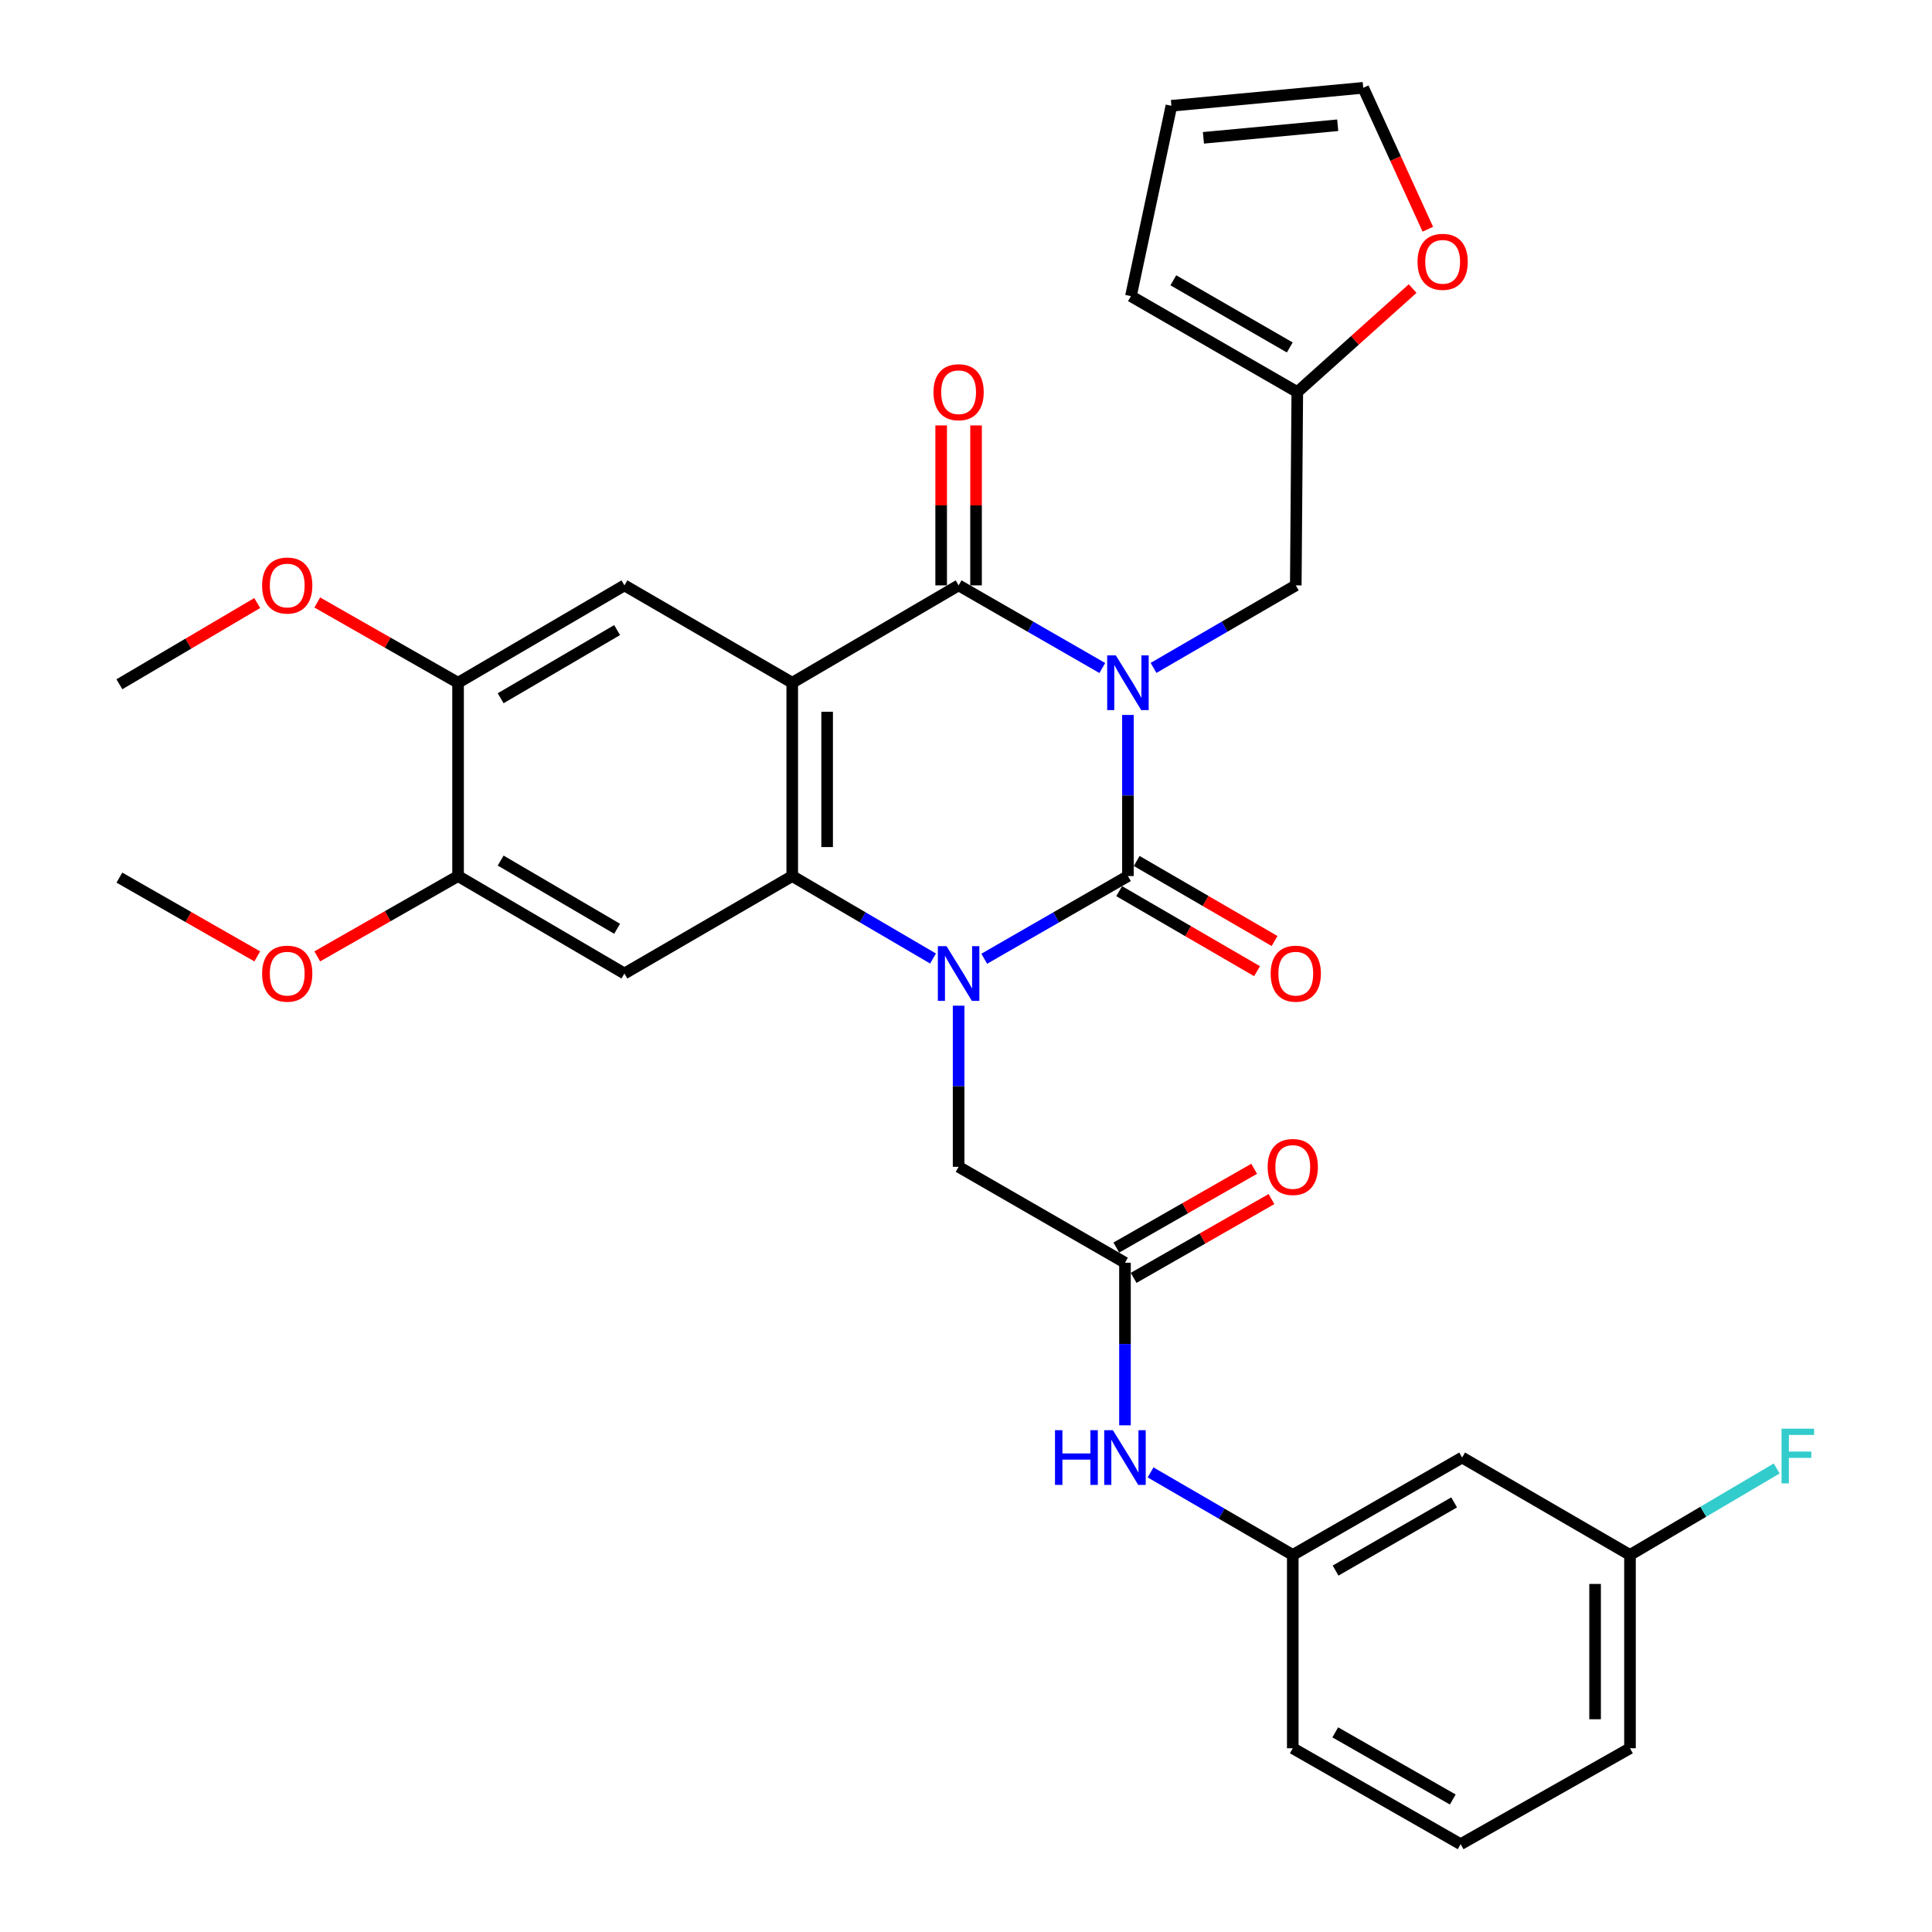 <?xml version='1.0' encoding='iso-8859-1'?>
<svg version='1.1' baseProfile='full'
              xmlns='http://www.w3.org/2000/svg'
                      xmlns:rdkit='http://www.rdkit.org/xml'
                      xmlns:xlink='http://www.w3.org/1999/xlink'
                  xml:space='preserve'
width='1000px' height='1000px' viewBox='0 0 1000 1000'>
<!-- END OF HEADER -->
<rect style='opacity:1.0;fill:#FFFFFF;stroke:none' width='1000' height='1000' x='0' y='0'> </rect>
<path class='bond-0' d='M 583.819,370.052 L 583.819,411.75' style='fill:none;fill-rule:evenodd;stroke:#0000FF;stroke-width:6px;stroke-linecap:butt;stroke-linejoin:miter;stroke-opacity:1' />
<path class='bond-0' d='M 583.819,411.75 L 583.819,453.448' style='fill:none;fill-rule:evenodd;stroke:#000000;stroke-width:6px;stroke-linecap:butt;stroke-linejoin:miter;stroke-opacity:1' />
<path class='bond-3' d='M 570.551,345.761 L 533.362,324.373' style='fill:none;fill-rule:evenodd;stroke:#0000FF;stroke-width:6px;stroke-linecap:butt;stroke-linejoin:miter;stroke-opacity:1' />
<path class='bond-3' d='M 533.362,324.373 L 496.173,302.986' style='fill:none;fill-rule:evenodd;stroke:#000000;stroke-width:6px;stroke-linecap:butt;stroke-linejoin:miter;stroke-opacity:1' />
<path class='bond-7' d='M 597.07,345.703 L 633.882,324.344' style='fill:none;fill-rule:evenodd;stroke:#0000FF;stroke-width:6px;stroke-linecap:butt;stroke-linejoin:miter;stroke-opacity:1' />
<path class='bond-7' d='M 633.882,324.344 L 670.693,302.986' style='fill:none;fill-rule:evenodd;stroke:#000000;stroke-width:6px;stroke-linecap:butt;stroke-linejoin:miter;stroke-opacity:1' />
<path class='bond-1' d='M 583.819,453.448 L 546.63,474.848' style='fill:none;fill-rule:evenodd;stroke:#000000;stroke-width:6px;stroke-linecap:butt;stroke-linejoin:miter;stroke-opacity:1' />
<path class='bond-1' d='M 546.63,474.848 L 509.441,496.248' style='fill:none;fill-rule:evenodd;stroke:#0000FF;stroke-width:6px;stroke-linecap:butt;stroke-linejoin:miter;stroke-opacity:1' />
<path class='bond-13' d='M 579.286,461.257 L 614.967,481.972' style='fill:none;fill-rule:evenodd;stroke:#000000;stroke-width:6px;stroke-linecap:butt;stroke-linejoin:miter;stroke-opacity:1' />
<path class='bond-13' d='M 614.967,481.972 L 650.648,502.686' style='fill:none;fill-rule:evenodd;stroke:#FF0000;stroke-width:6px;stroke-linecap:butt;stroke-linejoin:miter;stroke-opacity:1' />
<path class='bond-13' d='M 588.353,445.639 L 624.034,466.354' style='fill:none;fill-rule:evenodd;stroke:#000000;stroke-width:6px;stroke-linecap:butt;stroke-linejoin:miter;stroke-opacity:1' />
<path class='bond-13' d='M 624.034,466.354 L 659.715,487.069' style='fill:none;fill-rule:evenodd;stroke:#FF0000;stroke-width:6px;stroke-linecap:butt;stroke-linejoin:miter;stroke-opacity:1' />
<path class='bond-8' d='M 496.173,520.544 L 496.173,562.242' style='fill:none;fill-rule:evenodd;stroke:#0000FF;stroke-width:6px;stroke-linecap:butt;stroke-linejoin:miter;stroke-opacity:1' />
<path class='bond-8' d='M 496.173,562.242 L 496.173,603.94' style='fill:none;fill-rule:evenodd;stroke:#000000;stroke-width:6px;stroke-linecap:butt;stroke-linejoin:miter;stroke-opacity:1' />
<path class='bond-32' d='M 482.938,496.131 L 446.5,474.79' style='fill:none;fill-rule:evenodd;stroke:#0000FF;stroke-width:6px;stroke-linecap:butt;stroke-linejoin:miter;stroke-opacity:1' />
<path class='bond-32' d='M 446.5,474.79 L 410.061,453.448' style='fill:none;fill-rule:evenodd;stroke:#000000;stroke-width:6px;stroke-linecap:butt;stroke-linejoin:miter;stroke-opacity:1' />
<path class='bond-2' d='M 410.061,353.391 L 496.173,302.986' style='fill:none;fill-rule:evenodd;stroke:#000000;stroke-width:6px;stroke-linecap:butt;stroke-linejoin:miter;stroke-opacity:1' />
<path class='bond-4' d='M 410.061,353.391 L 410.061,453.448' style='fill:none;fill-rule:evenodd;stroke:#000000;stroke-width:6px;stroke-linecap:butt;stroke-linejoin:miter;stroke-opacity:1' />
<path class='bond-4' d='M 428.12,368.399 L 428.12,438.439' style='fill:none;fill-rule:evenodd;stroke:#000000;stroke-width:6px;stroke-linecap:butt;stroke-linejoin:miter;stroke-opacity:1' />
<path class='bond-6' d='M 410.061,353.391 L 323.207,302.986' style='fill:none;fill-rule:evenodd;stroke:#000000;stroke-width:6px;stroke-linecap:butt;stroke-linejoin:miter;stroke-opacity:1' />
<path class='bond-14' d='M 505.202,302.986 L 505.202,261.588' style='fill:none;fill-rule:evenodd;stroke:#000000;stroke-width:6px;stroke-linecap:butt;stroke-linejoin:miter;stroke-opacity:1' />
<path class='bond-14' d='M 505.202,261.588 L 505.202,220.191' style='fill:none;fill-rule:evenodd;stroke:#FF0000;stroke-width:6px;stroke-linecap:butt;stroke-linejoin:miter;stroke-opacity:1' />
<path class='bond-14' d='M 487.143,302.986 L 487.143,261.588' style='fill:none;fill-rule:evenodd;stroke:#000000;stroke-width:6px;stroke-linecap:butt;stroke-linejoin:miter;stroke-opacity:1' />
<path class='bond-14' d='M 487.143,261.588 L 487.143,220.191' style='fill:none;fill-rule:evenodd;stroke:#FF0000;stroke-width:6px;stroke-linecap:butt;stroke-linejoin:miter;stroke-opacity:1' />
<path class='bond-5' d='M 410.061,453.448 L 323.207,503.883' style='fill:none;fill-rule:evenodd;stroke:#000000;stroke-width:6px;stroke-linecap:butt;stroke-linejoin:miter;stroke-opacity:1' />
<path class='bond-34' d='M 323.207,503.883 L 237.096,453.448' style='fill:none;fill-rule:evenodd;stroke:#000000;stroke-width:6px;stroke-linecap:butt;stroke-linejoin:miter;stroke-opacity:1' />
<path class='bond-34' d='M 319.418,480.734 L 259.14,445.43' style='fill:none;fill-rule:evenodd;stroke:#000000;stroke-width:6px;stroke-linecap:butt;stroke-linejoin:miter;stroke-opacity:1' />
<path class='bond-11' d='M 323.207,302.986 L 237.096,353.391' style='fill:none;fill-rule:evenodd;stroke:#000000;stroke-width:6px;stroke-linecap:butt;stroke-linejoin:miter;stroke-opacity:1' />
<path class='bond-11' d='M 319.414,326.132 L 259.136,361.416' style='fill:none;fill-rule:evenodd;stroke:#000000;stroke-width:6px;stroke-linecap:butt;stroke-linejoin:miter;stroke-opacity:1' />
<path class='bond-12' d='M 670.693,302.986 L 671.476,202.929' style='fill:none;fill-rule:evenodd;stroke:#000000;stroke-width:6px;stroke-linecap:butt;stroke-linejoin:miter;stroke-opacity:1' />
<path class='bond-9' d='M 496.173,603.94 L 582.284,653.582' style='fill:none;fill-rule:evenodd;stroke:#000000;stroke-width:6px;stroke-linecap:butt;stroke-linejoin:miter;stroke-opacity:1' />
<path class='bond-15' d='M 582.284,653.582 L 582.284,695.661' style='fill:none;fill-rule:evenodd;stroke:#000000;stroke-width:6px;stroke-linecap:butt;stroke-linejoin:miter;stroke-opacity:1' />
<path class='bond-15' d='M 582.284,695.661 L 582.284,737.74' style='fill:none;fill-rule:evenodd;stroke:#0000FF;stroke-width:6px;stroke-linecap:butt;stroke-linejoin:miter;stroke-opacity:1' />
<path class='bond-19' d='M 586.765,661.421 L 622.441,641.03' style='fill:none;fill-rule:evenodd;stroke:#000000;stroke-width:6px;stroke-linecap:butt;stroke-linejoin:miter;stroke-opacity:1' />
<path class='bond-19' d='M 622.441,641.03 L 658.118,620.639' style='fill:none;fill-rule:evenodd;stroke:#FF0000;stroke-width:6px;stroke-linecap:butt;stroke-linejoin:miter;stroke-opacity:1' />
<path class='bond-19' d='M 577.803,645.743 L 613.48,625.351' style='fill:none;fill-rule:evenodd;stroke:#000000;stroke-width:6px;stroke-linecap:butt;stroke-linejoin:miter;stroke-opacity:1' />
<path class='bond-19' d='M 613.48,625.351 L 649.156,604.96' style='fill:none;fill-rule:evenodd;stroke:#FF0000;stroke-width:6px;stroke-linecap:butt;stroke-linejoin:miter;stroke-opacity:1' />
<path class='bond-10' d='M 237.096,453.448 L 237.096,353.391' style='fill:none;fill-rule:evenodd;stroke:#000000;stroke-width:6px;stroke-linecap:butt;stroke-linejoin:miter;stroke-opacity:1' />
<path class='bond-24' d='M 237.096,453.448 L 200.654,474.232' style='fill:none;fill-rule:evenodd;stroke:#000000;stroke-width:6px;stroke-linecap:butt;stroke-linejoin:miter;stroke-opacity:1' />
<path class='bond-24' d='M 200.654,474.232 L 164.212,495.017' style='fill:none;fill-rule:evenodd;stroke:#FF0000;stroke-width:6px;stroke-linecap:butt;stroke-linejoin:miter;stroke-opacity:1' />
<path class='bond-25' d='M 237.096,353.391 L 200.654,332.619' style='fill:none;fill-rule:evenodd;stroke:#000000;stroke-width:6px;stroke-linecap:butt;stroke-linejoin:miter;stroke-opacity:1' />
<path class='bond-25' d='M 200.654,332.619 L 164.212,311.847' style='fill:none;fill-rule:evenodd;stroke:#FF0000;stroke-width:6px;stroke-linecap:butt;stroke-linejoin:miter;stroke-opacity:1' />
<path class='bond-16' d='M 671.476,202.929 L 701.33,176.148' style='fill:none;fill-rule:evenodd;stroke:#000000;stroke-width:6px;stroke-linecap:butt;stroke-linejoin:miter;stroke-opacity:1' />
<path class='bond-16' d='M 701.33,176.148 L 731.185,149.367' style='fill:none;fill-rule:evenodd;stroke:#FF0000;stroke-width:6px;stroke-linecap:butt;stroke-linejoin:miter;stroke-opacity:1' />
<path class='bond-18' d='M 671.476,202.929 L 585.374,153.277' style='fill:none;fill-rule:evenodd;stroke:#000000;stroke-width:6px;stroke-linecap:butt;stroke-linejoin:miter;stroke-opacity:1' />
<path class='bond-18' d='M 667.582,179.837 L 607.311,145.081' style='fill:none;fill-rule:evenodd;stroke:#000000;stroke-width:6px;stroke-linecap:butt;stroke-linejoin:miter;stroke-opacity:1' />
<path class='bond-17' d='M 595.535,762.113 L 632.336,783.475' style='fill:none;fill-rule:evenodd;stroke:#0000FF;stroke-width:6px;stroke-linecap:butt;stroke-linejoin:miter;stroke-opacity:1' />
<path class='bond-17' d='M 632.336,783.475 L 669.138,804.836' style='fill:none;fill-rule:evenodd;stroke:#000000;stroke-width:6px;stroke-linecap:butt;stroke-linejoin:miter;stroke-opacity:1' />
<path class='bond-20' d='M 739.04,118.645 L 722.324,82.05' style='fill:none;fill-rule:evenodd;stroke:#FF0000;stroke-width:6px;stroke-linecap:butt;stroke-linejoin:miter;stroke-opacity:1' />
<path class='bond-20' d='M 722.324,82.05 L 705.607,45.455' style='fill:none;fill-rule:evenodd;stroke:#000000;stroke-width:6px;stroke-linecap:butt;stroke-linejoin:miter;stroke-opacity:1' />
<path class='bond-21' d='M 669.138,804.836 L 756.794,754.421' style='fill:none;fill-rule:evenodd;stroke:#000000;stroke-width:6px;stroke-linecap:butt;stroke-linejoin:miter;stroke-opacity:1' />
<path class='bond-21' d='M 691.29,812.929 L 752.65,777.638' style='fill:none;fill-rule:evenodd;stroke:#000000;stroke-width:6px;stroke-linecap:butt;stroke-linejoin:miter;stroke-opacity:1' />
<path class='bond-28' d='M 669.138,804.836 L 669.138,904.893' style='fill:none;fill-rule:evenodd;stroke:#000000;stroke-width:6px;stroke-linecap:butt;stroke-linejoin:miter;stroke-opacity:1' />
<path class='bond-22' d='M 585.374,153.277 L 606.313,54.755' style='fill:none;fill-rule:evenodd;stroke:#000000;stroke-width:6px;stroke-linecap:butt;stroke-linejoin:miter;stroke-opacity:1' />
<path class='bond-33' d='M 705.607,45.455 L 606.313,54.755' style='fill:none;fill-rule:evenodd;stroke:#000000;stroke-width:6px;stroke-linecap:butt;stroke-linejoin:miter;stroke-opacity:1' />
<path class='bond-33' d='M 692.397,64.83 L 622.891,71.34' style='fill:none;fill-rule:evenodd;stroke:#000000;stroke-width:6px;stroke-linecap:butt;stroke-linejoin:miter;stroke-opacity:1' />
<path class='bond-23' d='M 756.794,754.421 L 843.678,804.836' style='fill:none;fill-rule:evenodd;stroke:#000000;stroke-width:6px;stroke-linecap:butt;stroke-linejoin:miter;stroke-opacity:1' />
<path class='bond-26' d='M 843.678,804.836 L 881.645,782.461' style='fill:none;fill-rule:evenodd;stroke:#000000;stroke-width:6px;stroke-linecap:butt;stroke-linejoin:miter;stroke-opacity:1' />
<path class='bond-26' d='M 881.645,782.461 L 919.611,760.087' style='fill:none;fill-rule:evenodd;stroke:#33CCCC;stroke-width:6px;stroke-linecap:butt;stroke-linejoin:miter;stroke-opacity:1' />
<path class='bond-35' d='M 843.678,804.836 L 843.678,904.893' style='fill:none;fill-rule:evenodd;stroke:#000000;stroke-width:6px;stroke-linecap:butt;stroke-linejoin:miter;stroke-opacity:1' />
<path class='bond-35' d='M 825.619,819.845 L 825.619,889.885' style='fill:none;fill-rule:evenodd;stroke:#000000;stroke-width:6px;stroke-linecap:butt;stroke-linejoin:miter;stroke-opacity:1' />
<path class='bond-31' d='M 133.166,495.027 L 97.48,474.639' style='fill:none;fill-rule:evenodd;stroke:#FF0000;stroke-width:6px;stroke-linecap:butt;stroke-linejoin:miter;stroke-opacity:1' />
<path class='bond-31' d='M 97.48,474.639 L 61.793,454.25' style='fill:none;fill-rule:evenodd;stroke:#000000;stroke-width:6px;stroke-linecap:butt;stroke-linejoin:miter;stroke-opacity:1' />
<path class='bond-30' d='M 133.146,312.131 L 97.47,333.152' style='fill:none;fill-rule:evenodd;stroke:#FF0000;stroke-width:6px;stroke-linecap:butt;stroke-linejoin:miter;stroke-opacity:1' />
<path class='bond-30' d='M 97.47,333.152 L 61.793,354.173' style='fill:none;fill-rule:evenodd;stroke:#000000;stroke-width:6px;stroke-linecap:butt;stroke-linejoin:miter;stroke-opacity:1' />
<path class='bond-27' d='M 756.022,954.545 L 669.138,904.893' style='fill:none;fill-rule:evenodd;stroke:#000000;stroke-width:6px;stroke-linecap:butt;stroke-linejoin:miter;stroke-opacity:1' />
<path class='bond-27' d='M 751.95,931.418 L 691.131,896.662' style='fill:none;fill-rule:evenodd;stroke:#000000;stroke-width:6px;stroke-linecap:butt;stroke-linejoin:miter;stroke-opacity:1' />
<path class='bond-29' d='M 756.022,954.545 L 843.678,904.893' style='fill:none;fill-rule:evenodd;stroke:#000000;stroke-width:6px;stroke-linecap:butt;stroke-linejoin:miter;stroke-opacity:1' />
<path  class='atom-0' d='M 577.559 339.231
L 586.839 354.231
Q 587.759 355.711, 589.239 358.391
Q 590.719 361.071, 590.799 361.231
L 590.799 339.231
L 594.559 339.231
L 594.559 367.551
L 590.679 367.551
L 580.719 351.151
Q 579.559 349.231, 578.319 347.031
Q 577.119 344.831, 576.759 344.151
L 576.759 367.551
L 573.079 367.551
L 573.079 339.231
L 577.559 339.231
' fill='#0000FF'/>
<path  class='atom-2' d='M 489.913 489.723
L 499.193 504.723
Q 500.113 506.203, 501.593 508.883
Q 503.073 511.563, 503.153 511.723
L 503.153 489.723
L 506.913 489.723
L 506.913 518.043
L 503.033 518.043
L 493.073 501.643
Q 491.913 499.723, 490.673 497.523
Q 489.473 495.323, 489.113 494.643
L 489.113 518.043
L 485.433 518.043
L 485.433 489.723
L 489.913 489.723
' fill='#0000FF'/>
<path  class='atom-14' d='M 657.693 503.963
Q 657.693 497.163, 661.053 493.363
Q 664.413 489.563, 670.693 489.563
Q 676.973 489.563, 680.333 493.363
Q 683.693 497.163, 683.693 503.963
Q 683.693 510.843, 680.293 514.763
Q 676.893 518.643, 670.693 518.643
Q 664.453 518.643, 661.053 514.763
Q 657.693 510.883, 657.693 503.963
M 670.693 515.443
Q 675.013 515.443, 677.333 512.563
Q 679.693 509.643, 679.693 503.963
Q 679.693 498.403, 677.333 495.603
Q 675.013 492.763, 670.693 492.763
Q 666.373 492.763, 664.013 495.563
Q 661.693 498.363, 661.693 503.963
Q 661.693 509.683, 664.013 512.563
Q 666.373 515.443, 670.693 515.443
' fill='#FF0000'/>
<path  class='atom-15' d='M 483.173 203.009
Q 483.173 196.209, 486.533 192.409
Q 489.893 188.609, 496.173 188.609
Q 502.453 188.609, 505.813 192.409
Q 509.173 196.209, 509.173 203.009
Q 509.173 209.889, 505.773 213.809
Q 502.373 217.689, 496.173 217.689
Q 489.933 217.689, 486.533 213.809
Q 483.173 209.929, 483.173 203.009
M 496.173 214.489
Q 500.493 214.489, 502.813 211.609
Q 505.173 208.689, 505.173 203.009
Q 505.173 197.449, 502.813 194.649
Q 500.493 191.809, 496.173 191.809
Q 491.853 191.809, 489.493 194.609
Q 487.173 197.409, 487.173 203.009
Q 487.173 208.729, 489.493 211.609
Q 491.853 214.489, 496.173 214.489
' fill='#FF0000'/>
<path  class='atom-16' d='M 546.064 740.261
L 549.904 740.261
L 549.904 752.301
L 564.384 752.301
L 564.384 740.261
L 568.224 740.261
L 568.224 768.581
L 564.384 768.581
L 564.384 755.501
L 549.904 755.501
L 549.904 768.581
L 546.064 768.581
L 546.064 740.261
' fill='#0000FF'/>
<path  class='atom-16' d='M 576.024 740.261
L 585.304 755.261
Q 586.224 756.741, 587.704 759.421
Q 589.184 762.101, 589.264 762.261
L 589.264 740.261
L 593.024 740.261
L 593.024 768.581
L 589.144 768.581
L 579.184 752.181
Q 578.024 750.261, 576.784 748.061
Q 575.584 745.861, 575.224 745.181
L 575.224 768.581
L 571.544 768.581
L 571.544 740.261
L 576.024 740.261
' fill='#0000FF'/>
<path  class='atom-17' d='M 733.711 135.519
Q 733.711 128.719, 737.071 124.919
Q 740.431 121.119, 746.711 121.119
Q 752.991 121.119, 756.351 124.919
Q 759.711 128.719, 759.711 135.519
Q 759.711 142.399, 756.311 146.319
Q 752.911 150.199, 746.711 150.199
Q 740.471 150.199, 737.071 146.319
Q 733.711 142.439, 733.711 135.519
M 746.711 146.999
Q 751.031 146.999, 753.351 144.119
Q 755.711 141.199, 755.711 135.519
Q 755.711 129.959, 753.351 127.159
Q 751.031 124.319, 746.711 124.319
Q 742.391 124.319, 740.031 127.119
Q 737.711 129.919, 737.711 135.519
Q 737.711 141.239, 740.031 144.119
Q 742.391 146.999, 746.711 146.999
' fill='#FF0000'/>
<path  class='atom-20' d='M 656.138 604.02
Q 656.138 597.22, 659.498 593.42
Q 662.858 589.62, 669.138 589.62
Q 675.418 589.62, 678.778 593.42
Q 682.138 597.22, 682.138 604.02
Q 682.138 610.9, 678.738 614.82
Q 675.338 618.7, 669.138 618.7
Q 662.898 618.7, 659.498 614.82
Q 656.138 610.94, 656.138 604.02
M 669.138 615.5
Q 673.458 615.5, 675.778 612.62
Q 678.138 609.7, 678.138 604.02
Q 678.138 598.46, 675.778 595.66
Q 673.458 592.82, 669.138 592.82
Q 664.818 592.82, 662.458 595.62
Q 660.138 598.42, 660.138 604.02
Q 660.138 609.74, 662.458 612.62
Q 664.818 615.5, 669.138 615.5
' fill='#FF0000'/>
<path  class='atom-25' d='M 135.667 503.963
Q 135.667 497.163, 139.027 493.363
Q 142.387 489.563, 148.667 489.563
Q 154.947 489.563, 158.307 493.363
Q 161.667 497.163, 161.667 503.963
Q 161.667 510.843, 158.267 514.763
Q 154.867 518.643, 148.667 518.643
Q 142.427 518.643, 139.027 514.763
Q 135.667 510.883, 135.667 503.963
M 148.667 515.443
Q 152.987 515.443, 155.307 512.563
Q 157.667 509.643, 157.667 503.963
Q 157.667 498.403, 155.307 495.603
Q 152.987 492.763, 148.667 492.763
Q 144.347 492.763, 141.987 495.563
Q 139.667 498.363, 139.667 503.963
Q 139.667 509.683, 141.987 512.563
Q 144.347 515.443, 148.667 515.443
' fill='#FF0000'/>
<path  class='atom-26' d='M 135.667 303.066
Q 135.667 296.266, 139.027 292.466
Q 142.387 288.666, 148.667 288.666
Q 154.947 288.666, 158.307 292.466
Q 161.667 296.266, 161.667 303.066
Q 161.667 309.946, 158.267 313.866
Q 154.867 317.746, 148.667 317.746
Q 142.427 317.746, 139.027 313.866
Q 135.667 309.986, 135.667 303.066
M 148.667 314.546
Q 152.987 314.546, 155.307 311.666
Q 157.667 308.746, 157.667 303.066
Q 157.667 297.506, 155.307 294.706
Q 152.987 291.866, 148.667 291.866
Q 144.347 291.866, 141.987 294.666
Q 139.667 297.466, 139.667 303.066
Q 139.667 308.786, 141.987 311.666
Q 144.347 314.546, 148.667 314.546
' fill='#FF0000'/>
<path  class='atom-27' d='M 922.132 739.479
L 938.972 739.479
L 938.972 742.719
L 925.932 742.719
L 925.932 751.319
L 937.532 751.319
L 937.532 754.599
L 925.932 754.599
L 925.932 767.799
L 922.132 767.799
L 922.132 739.479
' fill='#33CCCC'/>
</svg>
